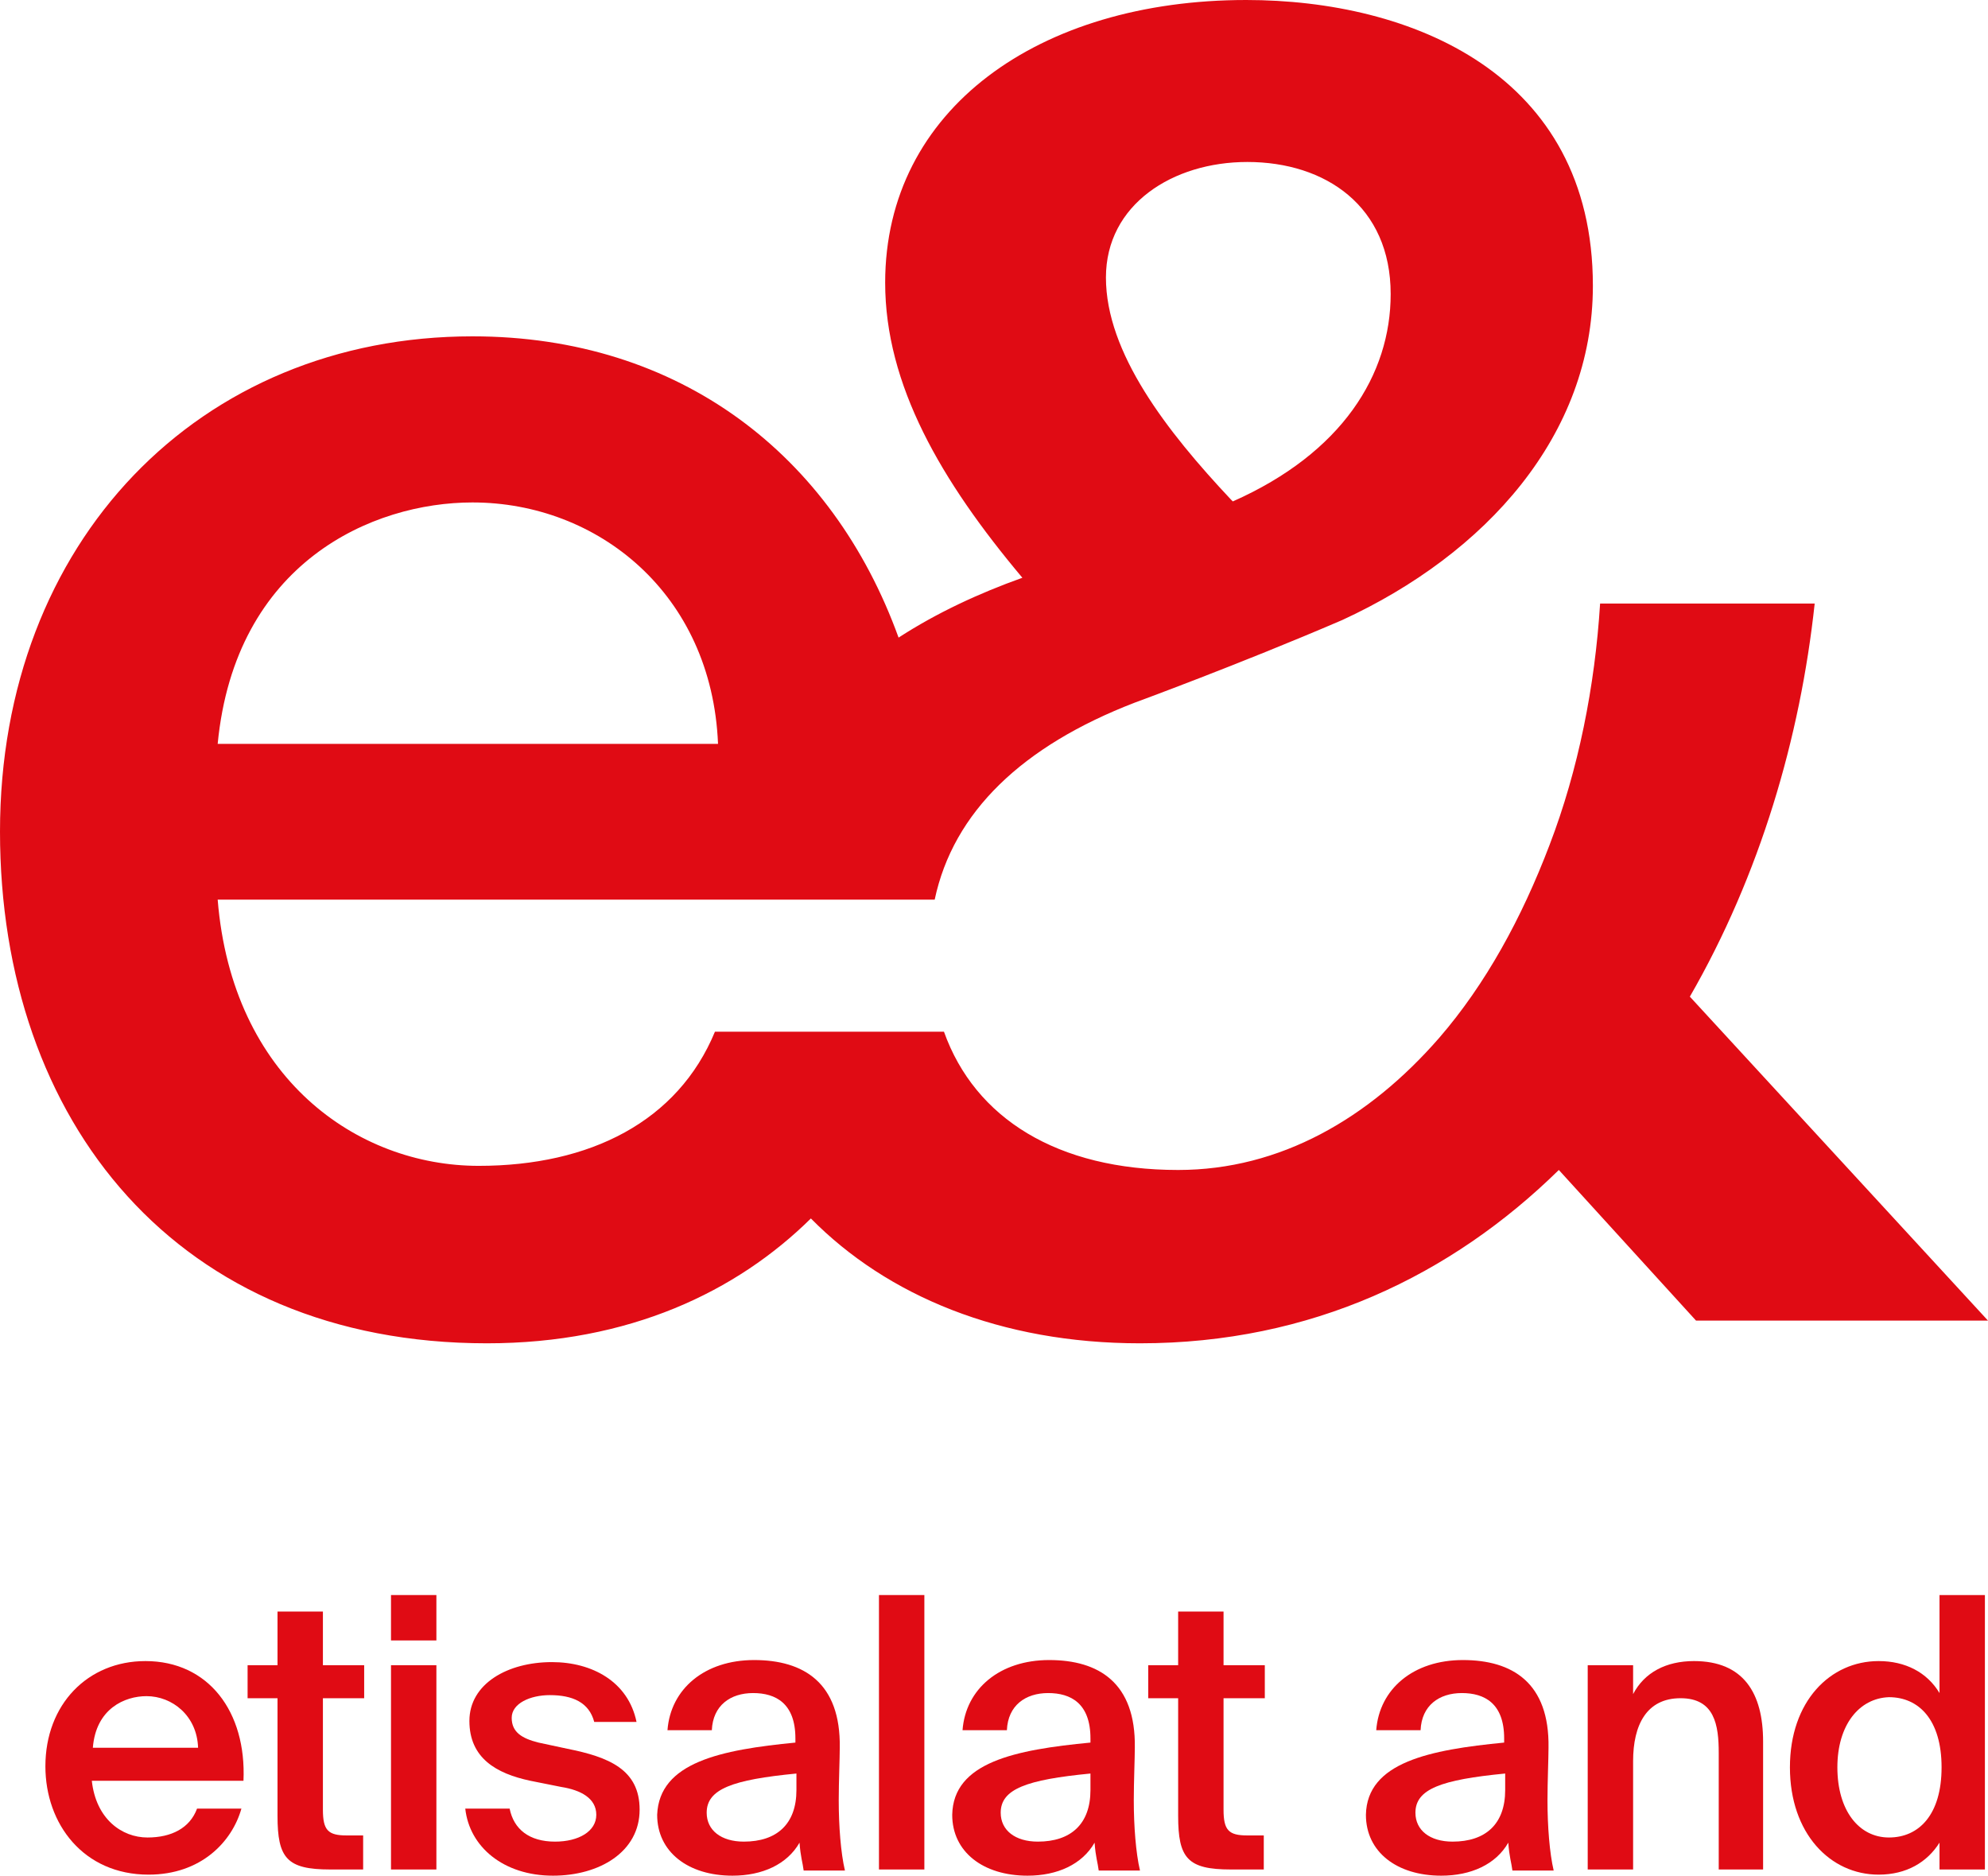 <svg xmlns="http://www.w3.org/2000/svg" id="Layer_2" data-name="Layer 2" viewBox="0 0 192.7 181.8"><g id="Layer_1-2" data-name="Layer 1"><g id="Artwork"><g><path d="m163.8,96.6c6.8-11.8,10.7-25.1,12.1-38.1h-20.8c-.5,8-2.1,16.1-4.9,23.4-2.7,7.1-6.2,13.5-10.7,18.7h0c-6.8,7.8-15.4,12.8-25.3,12.8-11.7,0-19.7-5-22.7-13.4h-22.2c-3.6,8.7-12.1,13-22.9,13-11.8,0-23.9-8.5-25.3-25.8h69.5c1.8-8.5,8.5-14.9,19.4-19.1,0,0,10.1-3.7,20.1-8h0c13.9-6.4,24.3-17.9,24.3-32.4,0-20.6-17.7-27.7-33.6-27.7-20.1,0-35,10.6-35,27.4,0,9.9,5.4,19.2,13.3,28.6-4.2,1.5-8.3,3.4-12,5.8-6.4-17.7-21.2-29.2-41.3-29.2C19.3,32.6,0,52.5,0,80.6s17.2,49.6,47.2,49.6c13.8,0,24.2-5,31.4-12.1,7.4,7.5,18.4,12.1,31.9,12.1,16.6,0,30.2-6.6,40.6-16.8l13.3,14.6h28.3l-28.9-31.4ZM120.9,15.7c7.6,0,13.9,4.3,13.9,12.8,0,7.8-4.7,15.4-15.3,20.1l-.2-.2c-6.2-6.6-12.1-14.2-12.1-21.5,0-7.1,6.5-11.2,13.7-11.2ZM45.8,48.7c12.1,0,23.2,8.8,23.8,23.4H21.1c1.7-17.6,15-23.4,24.7-23.4Z" style="fill: #e00b14;"></path><g><path d="m14.3,178.1c2.3,0,4.1-.9,4.8-2.8h4.3c-.9,3.2-3.9,6.4-9,6.4-6.3,0-10-4.9-10-10.5,0-6,4.1-10.2,9.7-10.2,6.1,0,9.8,4.9,9.5,11.6h-14.7c.4,3.7,2.9,5.5,5.4,5.5Zm4.9-8.7c-.1-3.1-2.5-5-5-5-2.1,0-4.9,1.2-5.2,5h10.2Z" style="fill: #e00b14;"></path><path d="m31.3,156.2v5.2h4v3.2h-4v10.8c0,2,.5,2.5,2.3,2.5h1.6v3.3h-3.2c-4.2,0-5.1-1.1-5.1-5.2v-11.4h-2.9v-3.2h2.9v-5.2h4.4Z" style="fill: #e00b14;"></path><path d="m42.3,159h-4.4v-4.4h4.4v4.4Zm0,22.2h-4.4v-19.8h4.4v19.8Z" style="fill: #e00b14;"></path><path d="m53.3,164.3c-1.9,0-3.7.8-3.7,2.2s1,2,2.6,2.4l2.8.6c4,.8,7,2,7,5.9,0,4.1-3.9,6.4-8.4,6.4-4.8,0-8.1-2.8-8.5-6.5h4.3c.4,2,1.9,3.2,4.4,3.2,2.3,0,4-1,4-2.6s-1.5-2.4-3.4-2.7l-3-.6c-3.3-.7-5.9-2.2-5.9-5.8s3.7-5.7,8-5.7c3.9,0,7.4,1.9,8.2,5.8h-4.1c-.5-1.9-2.1-2.6-4.3-2.6Z" style="fill: #e00b14;"></path><path d="m77.1,168.9v-.4c0-3.4-1.9-4.4-4.1-4.4s-3.9,1.2-4,3.6h-4.3c.3-4,3.6-6.8,8.4-6.8s8.4,2.2,8.3,8.5c0,1-.1,3.3-.1,5.1,0,2.5.2,5.1.6,6.8h-4c-.1-.8-.3-1.3-.4-2.7-1.2,2.1-3.6,3.2-6.5,3.2-4.3,0-7.3-2.3-7.3-5.9.2-5.1,6.2-6.3,13.4-7Zm-8.6,6.8c0,1.7,1.4,2.8,3.6,2.8,3.2,0,5.1-1.7,5.1-5v-1.6c-6.2.6-8.7,1.5-8.7,3.8Z" style="fill: #e00b14;"></path><path d="m85.2,181.2v-26.6h4.4v26.6h-4.4Z" style="fill: #e00b14;"></path><path d="m105.7,168.9v-.4c0-3.4-1.9-4.4-4.1-4.4s-3.9,1.2-4,3.6h-4.3c.3-4,3.6-6.8,8.4-6.8s8.4,2.2,8.3,8.5c0,1-.1,3.3-.1,5.1,0,2.5.2,5.1.6,6.8h-4c-.1-.8-.3-1.3-.4-2.7-1.2,2.1-3.6,3.2-6.5,3.2-4.3,0-7.3-2.3-7.3-5.9.1-5.1,6.1-6.3,13.4-7Zm-8.7,6.8c0,1.7,1.4,2.8,3.6,2.8,3.2,0,5.1-1.7,5.1-5v-1.6c-6.2.6-8.7,1.5-8.7,3.8Z" style="fill: #e00b14;"></path><path d="m118.6,156.2v5.2h4v3.2h-4v10.8c0,2,.5,2.5,2.3,2.5h1.6v3.3h-3.2c-4.2,0-5.1-1.1-5.1-5.2v-11.4h-2.9v-3.2h2.9v-5.2h4.4Z" style="fill: #e00b14;"></path><path d="m145.8,168.9v-.4c0-3.4-1.9-4.4-4.1-4.4s-3.9,1.2-4,3.6h-4.3c.3-4,3.6-6.8,8.4-6.8s8.4,2.2,8.3,8.5c0,1-.1,3.3-.1,5.1,0,2.5.2,5.1.6,6.8h-4c-.1-.8-.3-1.3-.4-2.7-1.2,2.1-3.6,3.2-6.5,3.2-4.3,0-7.3-2.3-7.3-5.9.1-5.1,6.2-6.3,13.4-7Zm-8.6,6.8c0,1.7,1.4,2.8,3.6,2.8,3.2,0,5.1-1.7,5.1-5v-1.6c-6.2.6-8.7,1.5-8.7,3.8Z" style="fill: #e00b14;"></path><path d="m164.2,161c4.8,0,6.7,3.1,6.7,7.8v12.4h-4.3v-11.3c0-2.7-.4-5.3-3.7-5.3s-4.6,2.6-4.6,6.1v10.5h-4.4v-19.8h4.4v2.8c1.1-2.1,3.2-3.2,5.9-3.2Z" style="fill: #e00b14;"></path><path d="m192.4,154.6v26.6h-4.4v-2.6c-1.2,1.9-3.2,3.1-5.9,3.1-4.7,0-8.6-4-8.6-10.4s3.9-10.3,8.6-10.3c2.6,0,4.7,1.1,5.9,3.1v-9.5h4.4Zm-14.3,16.7c0,4.2,2.1,6.8,5,6.8s5.1-2.2,5.1-6.8-2.2-6.8-5.1-6.8c-2.9.1-5,2.7-5,6.8Z" style="fill: #e00b14;"></path></g></g></g></g></svg>